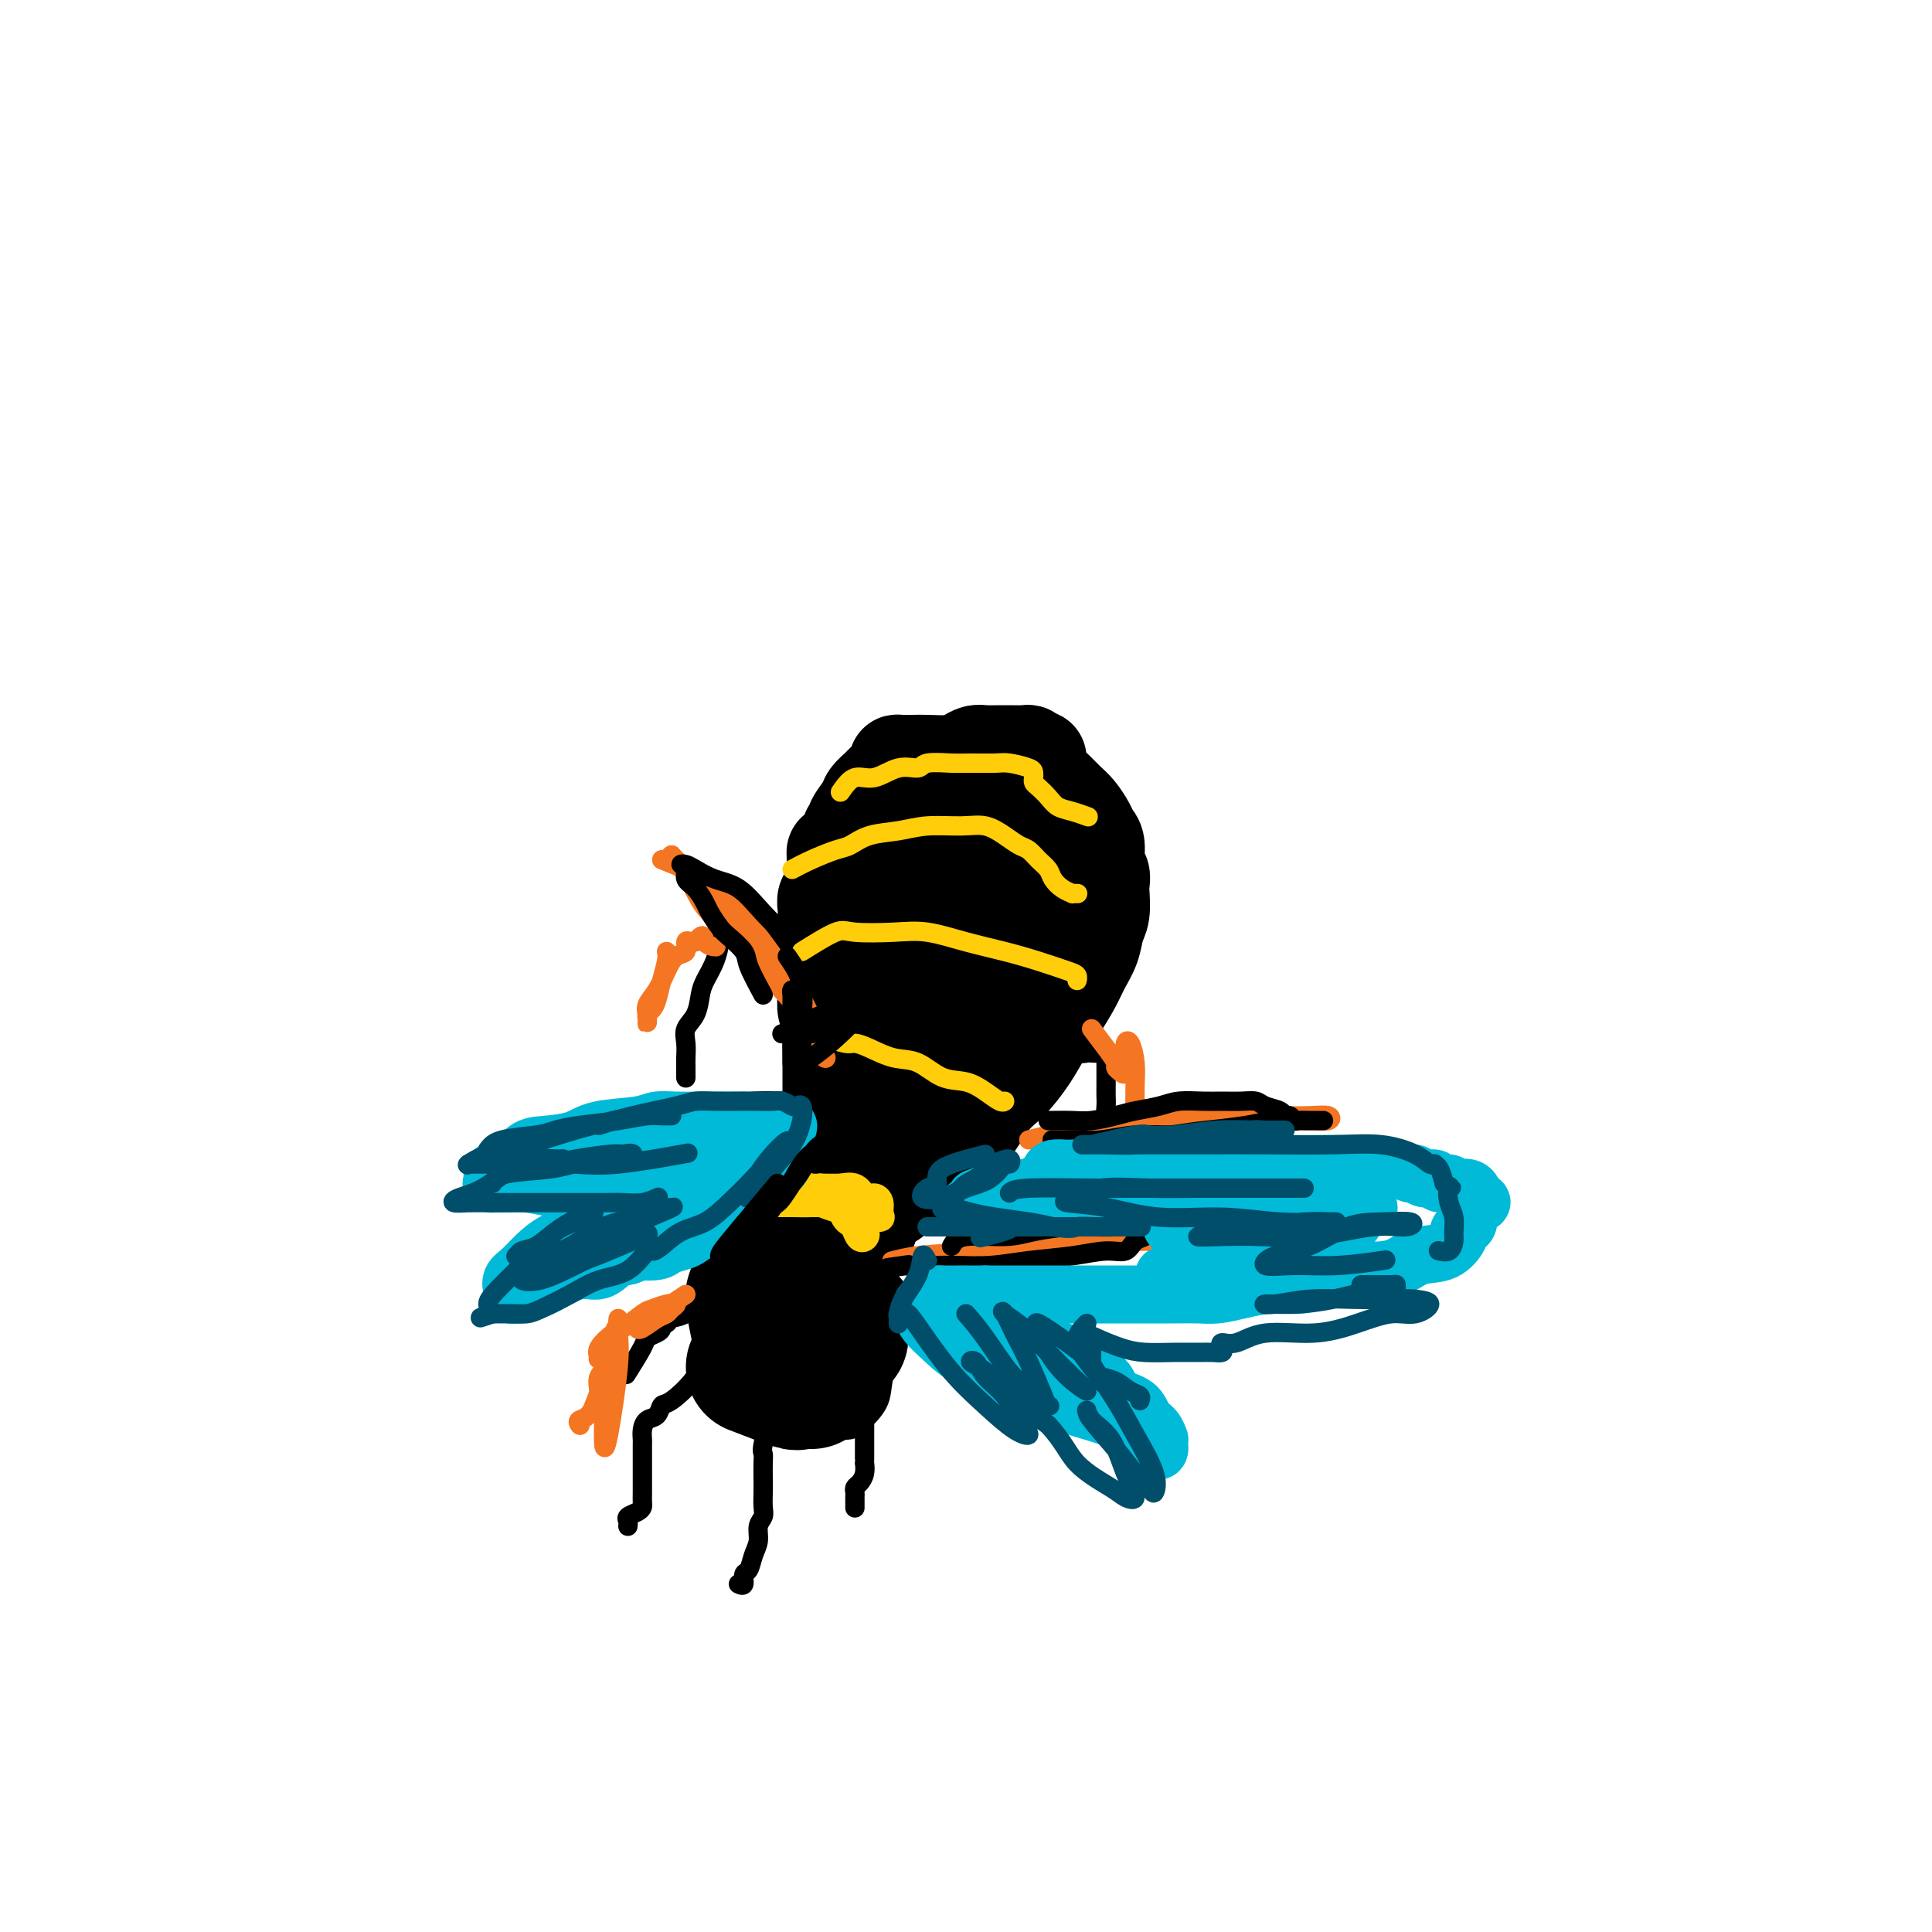 <svg viewBox='0 0 400 400' version='1.1' xmlns='http://www.w3.org/2000/svg' xmlns:xlink='http://www.w3.org/1999/xlink'><g fill='none' stroke='rgb(0,0,0)' stroke-width='4' stroke-linecap='round' stroke-linejoin='round'><path d='M173,249c-1.714,0.474 -3.428,0.949 -5,1c-1.572,0.051 -3.002,-0.321 -4,0c-0.998,0.321 -1.563,1.334 -2,2c-0.437,0.666 -0.747,0.984 -2,2c-1.253,1.016 -3.450,2.729 -5,4c-1.550,1.271 -2.454,2.102 -3,3c-0.546,0.898 -0.735,1.865 -1,3c-0.265,1.135 -0.608,2.438 -1,4c-0.392,1.562 -0.834,3.383 -1,5c-0.166,1.617 -0.056,3.030 0,5c0.056,1.970 0.059,4.496 0,6c-0.059,1.504 -0.181,1.986 0,3c0.181,1.014 0.665,2.561 1,3c0.335,0.439 0.522,-0.228 1,0c0.478,0.228 1.246,1.353 2,2c0.754,0.647 1.493,0.816 3,1c1.507,0.184 3.781,0.385 6,1c2.219,0.615 4.381,1.646 6,2c1.619,0.354 2.695,0.031 4,0c1.305,-0.031 2.840,0.229 4,0c1.160,-0.229 1.946,-0.948 3,-2c1.054,-1.052 2.375,-2.437 3,-4c0.625,-1.563 0.553,-3.306 1,-5c0.447,-1.694 1.413,-3.341 2,-5c0.587,-1.659 0.793,-3.329 1,-5'/><path d='M186,275c0.621,-2.904 0.174,-2.664 0,-3c-0.174,-0.336 -0.073,-1.248 0,-2c0.073,-0.752 0.119,-1.343 0,-2c-0.119,-0.657 -0.403,-1.380 -1,-2c-0.597,-0.620 -1.507,-1.138 -2,-2c-0.493,-0.862 -0.568,-2.067 -1,-3c-0.432,-0.933 -1.219,-1.594 -2,-2c-0.781,-0.406 -1.556,-0.556 -2,-1c-0.444,-0.444 -0.557,-1.180 -1,-2c-0.443,-0.820 -1.215,-1.722 -2,-2c-0.785,-0.278 -1.581,0.070 -2,0c-0.419,-0.070 -0.459,-0.557 -1,-1c-0.541,-0.443 -1.583,-0.841 -2,-1c-0.417,-0.159 -0.208,-0.080 0,0'/></g>
<g fill='none' stroke='rgb(0,0,0)' stroke-width='28' stroke-linecap='round' stroke-linejoin='round'><path d='M157,275c-0.399,-1.949 -0.797,-3.898 -1,-5c-0.203,-1.102 -0.210,-1.356 0,-2c0.210,-0.644 0.637,-1.679 1,-2c0.363,-0.321 0.664,0.072 1,0c0.336,-0.072 0.709,-0.608 1,-1c0.291,-0.392 0.501,-0.641 1,-1c0.499,-0.359 1.285,-0.828 2,-1c0.715,-0.172 1.357,-0.046 2,0c0.643,0.046 1.286,0.014 2,0c0.714,-0.014 1.501,-0.008 2,0c0.499,0.008 0.712,0.017 1,0c0.288,-0.017 0.650,-0.061 1,0c0.350,0.061 0.686,0.228 1,1c0.314,0.772 0.606,2.148 1,3c0.394,0.852 0.890,1.180 1,2c0.110,0.820 -0.166,2.132 0,3c0.166,0.868 0.772,1.290 1,2c0.228,0.710 0.076,1.706 0,2c-0.076,0.294 -0.076,-0.114 0,0c0.076,0.114 0.227,0.748 0,1c-0.227,0.252 -0.834,0.120 -1,0c-0.166,-0.120 0.107,-0.228 0,0c-0.107,0.228 -0.595,0.793 -1,1c-0.405,0.207 -0.727,0.055 -1,0c-0.273,-0.055 -0.497,-0.015 -1,0c-0.503,0.015 -1.287,0.004 -2,0c-0.713,-0.004 -1.357,-0.002 -2,0'/><path d='M166,278c-1.520,0.308 -1.322,0.079 -2,0c-0.678,-0.079 -2.234,-0.010 -3,0c-0.766,0.010 -0.741,-0.041 -1,0c-0.259,0.041 -0.802,0.175 -1,0c-0.198,-0.175 -0.053,-0.658 0,-1c0.053,-0.342 0.013,-0.542 0,-1c-0.013,-0.458 0.000,-1.174 0,-2c-0.000,-0.826 -0.014,-1.763 0,-2c0.014,-0.237 0.055,0.225 0,0c-0.055,-0.225 -0.207,-1.138 0,-2c0.207,-0.862 0.773,-1.675 1,-2c0.227,-0.325 0.113,-0.163 0,0'/><path d='M156,283c3.292,1.268 6.585,2.536 8,3c1.415,0.464 0.954,0.124 1,0c0.046,-0.124 0.600,-0.033 1,0c0.400,0.033 0.646,0.009 1,0c0.354,-0.009 0.815,-0.003 1,0c0.185,0.003 0.092,0.001 0,0'/></g>
<g fill='none' stroke='rgb(0,0,0)' stroke-width='4' stroke-linecap='round' stroke-linejoin='round'><path d='M150,280c-1.065,-0.419 -2.130,-0.837 -3,0c-0.870,0.837 -1.546,2.930 -3,5c-1.454,2.070 -3.686,4.115 -5,5c-1.314,0.885 -1.711,0.608 -2,1c-0.289,0.392 -0.470,1.452 -1,2c-0.530,0.548 -1.410,0.584 -2,1c-0.590,0.416 -0.890,1.213 -1,2c-0.110,0.787 -0.029,1.565 0,2c0.029,0.435 0.008,0.529 0,1c-0.008,0.471 -0.002,1.320 0,2c0.002,0.680 0.001,1.190 0,2c-0.001,0.810 -0.002,1.919 0,3c0.002,1.081 0.007,2.135 0,3c-0.007,0.865 -0.026,1.541 0,2c0.026,0.459 0.098,0.701 0,1c-0.098,0.299 -0.366,0.655 -1,1c-0.634,0.345 -1.634,0.680 -2,1c-0.366,0.320 -0.099,0.625 0,1c0.099,0.375 0.028,0.822 0,1c-0.028,0.178 -0.014,0.089 0,0'/><path d='M160,291c-0.845,3.196 -1.691,6.392 -2,8c-0.309,1.608 -0.083,1.628 0,2c0.083,0.372 0.023,1.097 0,2c-0.023,0.903 -0.010,1.984 0,3c0.010,1.016 0.018,1.966 0,3c-0.018,1.034 -0.060,2.152 0,3c0.060,0.848 0.224,1.425 0,2c-0.224,0.575 -0.835,1.147 -1,2c-0.165,0.853 0.114,1.987 0,3c-0.114,1.013 -0.623,1.903 -1,3c-0.377,1.097 -0.623,2.399 -1,3c-0.377,0.601 -0.885,0.501 -1,1c-0.115,0.499 0.161,1.596 0,2c-0.161,0.404 -0.760,0.115 -1,0c-0.240,-0.115 -0.120,-0.058 0,0'/><path d='M148,268c-2.218,1.609 -4.436,3.219 -6,4c-1.564,0.781 -2.473,0.734 -3,1c-0.527,0.266 -0.670,0.845 -1,1c-0.330,0.155 -0.846,-0.114 -1,0c-0.154,0.114 0.053,0.609 0,1c-0.053,0.391 -0.365,0.677 -1,1c-0.635,0.323 -1.593,0.685 -2,1c-0.407,0.315 -0.263,0.585 -1,2c-0.737,1.415 -2.353,3.976 -3,5c-0.647,1.024 -0.323,0.512 0,0'/><path d='M179,285c-0.000,3.731 -0.000,7.461 0,9c0.000,1.539 0.000,0.886 0,1c-0.000,0.114 -0.000,0.996 0,2c0.000,1.004 0.001,2.131 0,3c-0.001,0.869 -0.003,1.479 0,2c0.003,0.521 0.011,0.951 0,1c-0.011,0.049 -0.041,-0.285 0,0c0.041,0.285 0.155,1.188 0,2c-0.155,0.812 -0.577,1.531 -1,2c-0.423,0.469 -0.845,0.686 -1,1c-0.155,0.314 -0.041,0.723 0,1c0.041,0.277 0.011,0.421 0,1c-0.011,0.579 -0.003,1.594 0,2c0.003,0.406 0.002,0.203 0,0'/></g>
<g fill='none' stroke='rgb(0,0,0)' stroke-width='20' stroke-linecap='round' stroke-linejoin='round'><path d='M169,250c0.447,-1.373 0.894,-2.746 1,-4c0.106,-1.254 -0.130,-2.389 0,-3c0.130,-0.611 0.625,-0.698 1,-1c0.375,-0.302 0.628,-0.820 1,-1c0.372,-0.180 0.862,-0.021 1,0c0.138,0.021 -0.077,-0.096 0,0c0.077,0.096 0.445,0.404 1,1c0.555,0.596 1.297,1.479 2,2c0.703,0.521 1.366,0.682 2,1c0.634,0.318 1.239,0.795 2,1c0.761,0.205 1.678,0.138 2,0c0.322,-0.138 0.048,-0.346 0,0c-0.048,0.346 0.132,1.247 0,2c-0.132,0.753 -0.574,1.356 -1,2c-0.426,0.644 -0.836,1.327 -1,2c-0.164,0.673 -0.082,1.337 0,2'/><path d='M180,254c-0.536,1.095 -0.875,0.833 -1,1c-0.125,0.167 -0.036,0.762 0,1c0.036,0.238 0.018,0.119 0,0'/><path d='M174,237c-0.845,-2.862 -1.691,-5.723 -2,-7c-0.309,-1.277 -0.083,-0.969 0,-1c0.083,-0.031 0.022,-0.402 0,-1c-0.022,-0.598 -0.006,-1.422 0,-2c0.006,-0.578 0.003,-0.911 0,-2c-0.003,-1.089 -0.004,-2.934 0,-4c0.004,-1.066 0.015,-1.353 0,-2c-0.015,-0.647 -0.057,-1.653 0,-3c0.057,-1.347 0.211,-3.033 0,-4c-0.211,-0.967 -0.789,-1.214 -1,-2c-0.211,-0.786 -0.057,-2.111 0,-3c0.057,-0.889 0.015,-1.342 0,-2c-0.015,-0.658 -0.004,-1.522 0,-2c0.004,-0.478 0.001,-0.570 0,-1c-0.001,-0.430 -0.000,-1.200 0,-2c0.000,-0.800 -0.000,-1.632 0,-2c0.000,-0.368 0.000,-0.272 0,-1c-0.000,-0.728 -0.001,-2.279 0,-3c0.001,-0.721 0.004,-0.613 0,-1c-0.004,-0.387 -0.016,-1.268 0,-2c0.016,-0.732 0.060,-1.315 0,-2c-0.060,-0.685 -0.222,-1.472 0,-2c0.222,-0.528 0.829,-0.796 1,-1c0.171,-0.204 -0.094,-0.344 0,-1c0.094,-0.656 0.547,-1.828 1,-3'/><path d='M173,181c-0.204,-8.732 -0.213,-2.563 0,-1c0.213,1.563 0.650,-1.479 1,-3c0.350,-1.521 0.614,-1.519 1,-2c0.386,-0.481 0.895,-1.445 1,-2c0.105,-0.555 -0.194,-0.701 0,-1c0.194,-0.299 0.881,-0.752 1,-1c0.119,-0.248 -0.330,-0.293 0,-1c0.330,-0.707 1.441,-2.077 2,-3c0.559,-0.923 0.567,-1.400 1,-2c0.433,-0.600 1.290,-1.324 2,-2c0.710,-0.676 1.271,-1.306 2,-2c0.729,-0.694 1.624,-1.454 2,-2c0.376,-0.546 0.232,-0.878 0,-1c-0.232,-0.122 -0.554,-0.036 0,0c0.554,0.036 1.983,0.020 3,0c1.017,-0.020 1.622,-0.044 3,0c1.378,0.044 3.528,0.155 5,0c1.472,-0.155 2.266,-0.578 3,-1c0.734,-0.422 1.408,-0.845 2,-1c0.592,-0.155 1.101,-0.042 2,0c0.899,0.042 2.188,0.014 3,0c0.812,-0.014 1.145,-0.014 2,0c0.855,0.014 2.230,0.042 3,0c0.770,-0.042 0.934,-0.155 1,0c0.066,0.155 0.033,0.577 0,1'/><path d='M213,157c4.081,-0.179 0.784,0.375 0,1c-0.784,0.625 0.944,1.321 2,2c1.056,0.679 1.438,1.340 2,2c0.562,0.660 1.302,1.318 2,2c0.698,0.682 1.354,1.388 2,2c0.646,0.612 1.282,1.130 2,2c0.718,0.870 1.517,2.092 2,3c0.483,0.908 0.651,1.504 1,2c0.349,0.496 0.878,0.894 1,2c0.122,1.106 -0.163,2.922 0,4c0.163,1.078 0.772,1.418 1,2c0.228,0.582 0.073,1.408 0,2c-0.073,0.592 -0.064,0.952 0,2c0.064,1.048 0.184,2.786 0,4c-0.184,1.214 -0.671,1.906 -1,3c-0.329,1.094 -0.500,2.592 -1,4c-0.500,1.408 -1.329,2.728 -2,4c-0.671,1.272 -1.183,2.497 -2,4c-0.817,1.503 -1.940,3.284 -3,5c-1.060,1.716 -2.059,3.368 -3,5c-0.941,1.632 -1.825,3.246 -3,5c-1.175,1.754 -2.640,3.648 -4,5c-1.360,1.352 -2.616,2.160 -4,4c-1.384,1.840 -2.895,4.710 -5,7c-2.105,2.290 -4.802,3.998 -7,6c-2.198,2.002 -3.896,4.296 -5,5c-1.104,0.704 -1.616,-0.182 -2,0c-0.384,0.182 -0.642,1.434 -1,2c-0.358,0.566 -0.817,0.448 -1,0c-0.183,-0.448 -0.092,-1.224 0,-2'/><path d='M184,246c-2.510,0.119 -0.785,-5.082 0,-9c0.785,-3.918 0.629,-6.553 1,-10c0.371,-3.447 1.270,-7.707 2,-11c0.730,-3.293 1.291,-5.621 2,-8c0.709,-2.379 1.567,-4.811 2,-7c0.433,-2.189 0.441,-4.137 1,-6c0.559,-1.863 1.669,-3.641 2,-5c0.331,-1.359 -0.119,-2.299 0,-3c0.119,-0.701 0.805,-1.165 1,-2c0.195,-0.835 -0.103,-2.042 0,-3c0.103,-0.958 0.606,-1.666 1,-2c0.394,-0.334 0.681,-0.295 1,-1c0.319,-0.705 0.672,-2.154 1,-3c0.328,-0.846 0.630,-1.090 1,-1c0.370,0.090 0.807,0.515 1,0c0.193,-0.515 0.142,-1.970 1,-3c0.858,-1.030 2.626,-1.635 3,-2c0.374,-0.365 -0.646,-0.488 0,-1c0.646,-0.512 2.957,-1.411 4,-2c1.043,-0.589 0.817,-0.867 1,-1c0.183,-0.133 0.776,-0.120 1,0c0.224,0.120 0.081,0.348 0,1c-0.081,0.652 -0.100,1.726 0,3c0.100,1.274 0.319,2.746 0,5c-0.319,2.254 -1.177,5.289 -2,9c-0.823,3.711 -1.613,8.096 -3,12c-1.387,3.904 -3.372,7.325 -5,10c-1.628,2.675 -2.900,4.605 -4,6c-1.100,1.395 -2.029,2.256 -3,3c-0.971,0.744 -1.986,1.372 -3,2'/><path d='M190,217c-3.195,3.681 -3.683,2.384 -4,2c-0.317,-0.384 -0.463,0.147 -1,0c-0.537,-0.147 -1.467,-0.970 -2,-2c-0.533,-1.030 -0.670,-2.265 -1,-4c-0.330,-1.735 -0.852,-3.969 -1,-6c-0.148,-2.031 0.079,-3.860 0,-6c-0.079,-2.140 -0.463,-4.590 0,-7c0.463,-2.410 1.771,-4.779 3,-7c1.229,-2.221 2.377,-4.293 4,-6c1.623,-1.707 3.721,-3.047 5,-4c1.279,-0.953 1.741,-1.519 3,-2c1.259,-0.481 3.316,-0.878 4,-1c0.684,-0.122 -0.005,0.032 0,0c0.005,-0.032 0.704,-0.251 1,0c0.296,0.251 0.190,0.972 0,1c-0.190,0.028 -0.464,-0.637 0,0c0.464,0.637 1.667,2.574 3,4c1.333,1.426 2.796,2.340 4,4c1.204,1.660 2.148,4.067 3,6c0.852,1.933 1.612,3.394 2,5c0.388,1.606 0.404,3.358 0,5c-0.404,1.642 -1.229,3.173 -3,5c-1.771,1.827 -4.489,3.949 -7,5c-2.511,1.051 -4.816,1.031 -7,1c-2.184,-0.031 -4.246,-0.072 -5,0c-0.754,0.072 -0.199,0.258 0,0c0.199,-0.258 0.042,-0.962 0,-2c-0.042,-1.038 0.030,-2.412 0,-4c-0.030,-1.588 -0.162,-3.389 0,-5c0.162,-1.611 0.618,-3.032 1,-4c0.382,-0.968 0.691,-1.484 1,-2'/><path d='M193,193c0.533,-2.644 0.867,-0.756 1,0c0.133,0.756 0.067,0.378 0,0'/><path d='M217,191c-2.346,4.670 -4.692,9.339 -6,11c-1.308,1.661 -1.577,0.312 -2,0c-0.423,-0.312 -1.000,0.411 -1,1c0.000,0.589 0.577,1.043 0,2c-0.577,0.957 -2.308,2.416 -3,3c-0.692,0.584 -0.346,0.292 0,0'/></g>
<g fill='none' stroke='rgb(0,0,0)' stroke-width='4' stroke-linecap='round' stroke-linejoin='round'><path d='M200,231c0.663,0.377 1.325,0.755 2,2c0.675,1.245 1.361,3.359 2,5c0.639,1.641 1.229,2.811 2,4c0.771,1.189 1.723,2.397 2,3c0.277,0.603 -0.122,0.601 0,1c0.122,0.399 0.765,1.198 1,2c0.235,0.802 0.063,1.608 0,2c-0.063,0.392 -0.017,0.371 0,1c0.017,0.629 0.006,1.910 0,3c-0.006,1.090 -0.005,1.990 0,3c0.005,1.010 0.015,2.132 0,3c-0.015,0.868 -0.057,1.483 0,2c0.057,0.517 0.211,0.935 0,1c-0.211,0.065 -0.789,-0.225 -1,0c-0.211,0.225 -0.057,0.964 0,2c0.057,1.036 0.015,2.371 0,3c-0.015,0.629 -0.004,0.554 0,1c0.004,0.446 0.001,1.413 0,2c-0.001,0.587 -0.001,0.793 0,1'/><path d='M208,272c-0.167,4.000 -0.083,2.000 0,0'/><path d='M213,224c2.139,-2.536 4.278,-5.071 6,-6c1.722,-0.929 3.025,-0.250 4,0c0.975,0.250 1.620,0.071 2,0c0.380,-0.071 0.494,-0.033 1,0c0.506,0.033 1.404,0.060 2,0c0.596,-0.060 0.892,-0.206 1,0c0.108,0.206 0.029,0.764 0,1c-0.029,0.236 -0.009,0.151 0,1c0.009,0.849 0.006,2.631 0,4c-0.006,1.369 -0.016,2.324 0,3c0.016,0.676 0.057,1.072 0,2c-0.057,0.928 -0.211,2.389 0,3c0.211,0.611 0.789,0.371 1,1c0.211,0.629 0.057,2.128 0,3c-0.057,0.872 -0.015,1.117 0,2c0.015,0.883 0.004,2.405 0,3c-0.004,0.595 -0.001,0.263 0,1c0.001,0.737 0.000,2.545 0,4c-0.000,1.455 -0.000,2.559 0,3c0.000,0.441 0.000,0.221 0,0'/><path d='M167,195c-6.249,-0.848 -12.497,-1.696 -15,-2c-2.503,-0.304 -1.259,-0.065 -1,0c0.259,0.065 -0.466,-0.045 -1,0c-0.534,0.045 -0.877,0.244 -1,0c-0.123,-0.244 -0.025,-0.932 0,-1c0.025,-0.068 -0.021,0.483 0,1c0.021,0.517 0.109,0.999 0,2c-0.109,1.001 -0.415,2.522 -1,4c-0.585,1.478 -1.449,2.912 -2,4c-0.551,1.088 -0.789,1.828 -1,3c-0.211,1.172 -0.396,2.775 -1,4c-0.604,1.225 -1.626,2.073 -2,3c-0.374,0.927 -0.100,1.933 0,3c0.100,1.067 0.027,2.193 0,3c-0.027,0.807 -0.007,1.294 0,2c0.007,0.706 0.002,1.630 0,2c-0.002,0.370 -0.001,0.185 0,0'/><path d='M170,227c-1.391,0.419 -2.782,0.838 -4,1c-1.218,0.162 -2.265,0.068 -4,0c-1.735,-0.068 -4.160,-0.110 -6,0c-1.840,0.110 -3.095,0.372 -4,1c-0.905,0.628 -1.458,1.623 -2,2c-0.542,0.377 -1.072,0.135 -1,0c0.072,-0.135 0.744,-0.164 1,0c0.256,0.164 0.094,0.520 0,1c-0.094,0.480 -0.120,1.085 0,2c0.120,0.915 0.386,2.140 0,3c-0.386,0.860 -1.423,1.354 -2,2c-0.577,0.646 -0.694,1.443 -1,2c-0.306,0.557 -0.802,0.873 -1,1c-0.198,0.127 -0.099,0.063 0,0'/></g>
<g fill='none' stroke='rgb(255,205,10)' stroke-width='6' stroke-linecap='round' stroke-linejoin='round'><path d='M166,246c2.475,0.764 4.949,1.528 6,2c1.051,0.472 0.678,0.651 1,1c0.322,0.349 1.339,0.867 2,1c0.661,0.133 0.964,-0.119 1,0c0.036,0.119 -0.197,0.609 0,1c0.197,0.391 0.824,0.682 1,1c0.176,0.318 -0.099,0.661 0,1c0.099,0.339 0.574,0.673 1,1c0.426,0.327 0.805,0.648 1,1c0.195,0.352 0.207,0.734 0,1c-0.207,0.266 -0.633,0.417 -1,0c-0.367,-0.417 -0.674,-1.403 -1,-2c-0.326,-0.597 -0.672,-0.805 -1,-1c-0.328,-0.195 -0.638,-0.378 -1,-1c-0.362,-0.622 -0.776,-1.683 -1,-2c-0.224,-0.317 -0.259,0.111 -1,0c-0.741,-0.111 -2.188,-0.762 -3,-1c-0.812,-0.238 -0.988,-0.064 -2,0c-1.012,0.064 -2.861,0.018 -4,0c-1.139,-0.018 -1.570,-0.009 -2,0'/><path d='M162,249c-2.343,-0.155 -2.201,-0.041 -2,0c0.201,0.041 0.462,0.011 1,0c0.538,-0.011 1.355,-0.003 2,0c0.645,0.003 1.118,0.001 2,0c0.882,-0.001 2.173,-0.001 3,0c0.827,0.001 1.191,0.004 2,0c0.809,-0.004 2.062,-0.015 3,0c0.938,0.015 1.561,0.056 2,0c0.439,-0.056 0.693,-0.207 1,0c0.307,0.207 0.668,0.773 1,1c0.332,0.227 0.634,0.114 1,0c0.366,-0.114 0.797,-0.229 1,0c0.203,0.229 0.178,0.802 0,1c-0.178,0.198 -0.509,0.023 -1,0c-0.491,-0.023 -1.142,0.107 -2,0c-0.858,-0.107 -1.923,-0.452 -3,-1c-1.077,-0.548 -2.165,-1.299 -3,-2c-0.835,-0.701 -1.418,-1.350 -2,-2'/><path d='M168,246c-2.088,-0.619 -1.807,-0.166 -2,0c-0.193,0.166 -0.860,0.045 -1,0c-0.140,-0.045 0.245,-0.014 1,0c0.755,0.014 1.879,0.012 3,0c1.121,-0.012 2.240,-0.032 3,0c0.760,0.032 1.160,0.116 2,0c0.840,-0.116 2.120,-0.434 3,0c0.880,0.434 1.360,1.618 2,2c0.640,0.382 1.440,-0.039 2,0c0.560,0.039 0.882,0.536 1,1c0.118,0.464 0.034,0.894 0,1c-0.034,0.106 -0.018,-0.114 0,0c0.018,0.114 0.038,0.561 0,1c-0.038,0.439 -0.135,0.871 0,1c0.135,0.129 0.503,-0.045 0,0c-0.503,0.045 -1.875,0.310 -3,0c-1.125,-0.310 -2.002,-1.193 -3,-2c-0.998,-0.807 -2.118,-1.537 -3,-2c-0.882,-0.463 -1.526,-0.660 -2,-1c-0.474,-0.340 -0.776,-0.823 -1,-1c-0.224,-0.177 -0.368,-0.048 0,0c0.368,0.048 1.248,0.014 2,0c0.752,-0.014 1.376,-0.007 2,0'/><path d='M174,246c1.289,0.889 2.511,3.111 3,4c0.489,0.889 0.244,0.444 0,0'/></g>
<g fill='none' stroke='rgb(255,205,10)' stroke-width='4' stroke-linecap='round' stroke-linejoin='round'><path d='M165,215c1.038,0.031 2.075,0.063 3,0c0.925,-0.063 1.737,-0.220 3,0c1.263,0.220 2.976,0.816 4,1c1.024,0.184 1.357,-0.045 2,0c0.643,0.045 1.596,0.364 3,1c1.404,0.636 3.260,1.587 5,2c1.740,0.413 3.362,0.286 5,1c1.638,0.714 3.290,2.268 5,3c1.710,0.732 3.478,0.641 5,1c1.522,0.359 2.800,1.168 4,2c1.200,0.832 2.323,1.685 3,2c0.677,0.315 0.908,0.090 1,0c0.092,-0.090 0.046,-0.045 0,0'/><path d='M166,197c2.705,-1.687 5.410,-3.374 7,-4c1.590,-0.626 2.065,-0.190 4,0c1.935,0.190 5.331,0.134 8,0c2.669,-0.134 4.613,-0.344 7,0c2.387,0.344 5.218,1.244 8,2c2.782,0.756 5.516,1.369 8,2c2.484,0.631 4.718,1.280 7,2c2.282,0.720 4.612,1.513 6,2c1.388,0.487 1.835,0.670 2,1c0.165,0.330 0.047,0.809 0,1c-0.047,0.191 -0.024,0.096 0,0'/><path d='M164,180c1.193,-0.634 2.387,-1.269 4,-2c1.613,-0.731 3.646,-1.559 5,-2c1.354,-0.441 2.027,-0.496 3,-1c0.973,-0.504 2.244,-1.457 4,-2c1.756,-0.543 3.996,-0.676 6,-1c2.004,-0.324 3.772,-0.840 6,-1c2.228,-0.160 4.914,0.036 7,0c2.086,-0.036 3.570,-0.305 5,0c1.430,0.305 2.807,1.184 4,2c1.193,0.816 2.203,1.569 3,2c0.797,0.431 1.382,0.539 2,1c0.618,0.461 1.270,1.276 2,2c0.730,0.724 1.540,1.357 2,2c0.460,0.643 0.572,1.297 1,2c0.428,0.703 1.173,1.456 2,2c0.827,0.544 1.737,0.878 2,1c0.263,0.122 -0.122,0.033 0,0c0.122,-0.033 0.749,-0.009 1,0c0.251,0.009 0.125,0.005 0,0'/><path d='M174,164c0.936,-1.331 1.872,-2.662 3,-3c1.128,-0.338 2.448,0.316 4,0c1.552,-0.316 3.337,-1.601 5,-2c1.663,-0.399 3.205,0.090 4,0c0.795,-0.090 0.844,-0.757 2,-1c1.156,-0.243 3.420,-0.062 5,0c1.580,0.062 2.476,0.006 4,0c1.524,-0.006 3.676,0.040 5,0c1.324,-0.040 1.818,-0.165 3,0c1.182,0.165 3.051,0.621 4,1c0.949,0.379 0.978,0.682 1,1c0.022,0.318 0.035,0.652 0,1c-0.035,0.348 -0.120,0.709 0,1c0.120,0.291 0.446,0.513 1,1c0.554,0.487 1.336,1.241 2,2c0.664,0.759 1.209,1.523 2,2c0.791,0.477 1.828,0.667 3,1c1.172,0.333 2.478,0.809 3,1c0.522,0.191 0.261,0.095 0,0'/></g>
<g fill='none' stroke='rgb(244,118,35)' stroke-width='4' stroke-linecap='round' stroke-linejoin='round'><path d='M142,268c-2.229,1.491 -4.458,2.981 -6,4c-1.542,1.019 -2.396,1.566 -3,2c-0.604,0.434 -0.958,0.754 -1,1c-0.042,0.246 0.228,0.416 1,0c0.772,-0.416 2.044,-1.419 3,-2c0.956,-0.581 1.594,-0.741 2,-1c0.406,-0.259 0.578,-0.619 1,-1c0.422,-0.381 1.094,-0.785 1,-1c-0.094,-0.215 -0.954,-0.242 -2,0c-1.046,0.242 -2.278,0.754 -3,1c-0.722,0.246 -0.935,0.227 -2,1c-1.065,0.773 -2.981,2.339 -4,3c-1.019,0.661 -1.142,0.416 -2,1c-0.858,0.584 -2.451,1.997 -3,3c-0.549,1.003 -0.053,1.598 0,2c0.053,0.402 -0.336,0.613 0,0c0.336,-0.613 1.398,-2.050 2,-3c0.602,-0.950 0.743,-1.414 1,-2c0.257,-0.586 0.628,-1.293 1,-2'/><path d='M128,274c0.617,-0.679 0.159,0.123 0,0c-0.159,-0.123 -0.018,-1.171 0,-1c0.018,0.171 -0.086,1.562 0,3c0.086,1.438 0.363,2.922 0,7c-0.363,4.078 -1.365,10.748 -2,14c-0.635,3.252 -0.902,3.086 -1,2c-0.098,-1.086 -0.027,-3.092 0,-5c0.027,-1.908 0.008,-3.718 0,-6c-0.008,-2.282 -0.006,-5.037 0,-7c0.006,-1.963 0.016,-3.134 0,-3c-0.016,0.134 -0.056,1.572 0,3c0.056,1.428 0.209,2.846 0,4c-0.209,1.154 -0.782,2.043 -1,3c-0.218,0.957 -0.083,1.981 0,2c0.083,0.019 0.113,-0.965 0,-2c-0.113,-1.035 -0.368,-2.119 0,-3c0.368,-0.881 1.361,-1.560 2,-2c0.639,-0.440 0.925,-0.643 1,-1c0.075,-0.357 -0.062,-0.869 0,-1c0.062,-0.131 0.325,0.119 0,1c-0.325,0.881 -1.236,2.395 -2,4c-0.764,1.605 -1.382,3.303 -2,5'/><path d='M123,291c-0.988,2.631 -2.458,2.708 -3,3c-0.542,0.292 -0.155,0.798 0,1c0.155,0.202 0.077,0.101 0,0'/><path d='M155,234c-0.337,-0.877 -0.674,-1.753 -1,-2c-0.326,-0.247 -0.641,0.137 -1,0c-0.359,-0.137 -0.760,-0.795 -1,0c-0.240,0.795 -0.317,3.042 -1,5c-0.683,1.958 -1.973,3.627 -3,5c-1.027,1.373 -1.793,2.452 -2,3c-0.207,0.548 0.143,0.567 0,1c-0.143,0.433 -0.781,1.281 -1,2c-0.219,0.719 -0.021,1.309 0,1c0.021,-0.309 -0.137,-1.517 0,-3c0.137,-1.483 0.568,-3.242 1,-5'/><path d='M146,241c0.108,-2.018 -0.121,-3.561 0,-4c0.121,-0.439 0.594,0.228 1,0c0.406,-0.228 0.746,-1.350 1,-1c0.254,0.350 0.422,2.171 0,4c-0.422,1.829 -1.433,3.665 -2,5c-0.567,1.335 -0.691,2.167 -1,3c-0.309,0.833 -0.803,1.667 -1,2c-0.197,0.333 -0.099,0.167 0,0'/><path d='M138,197c0.089,0.499 0.178,0.998 0,2c-0.178,1.002 -0.622,2.506 -1,4c-0.378,1.494 -0.690,2.979 -1,4c-0.310,1.021 -0.619,1.577 -1,2c-0.381,0.423 -0.834,0.714 -1,1c-0.166,0.286 -0.046,0.569 0,1c0.046,0.431 0.018,1.011 0,1c-0.018,-0.011 -0.027,-0.614 0,-1c0.027,-0.386 0.090,-0.555 0,-1c-0.090,-0.445 -0.332,-1.165 0,-2c0.332,-0.835 1.237,-1.787 2,-3c0.763,-1.213 1.384,-2.689 2,-4c0.616,-1.311 1.226,-2.456 2,-3c0.774,-0.544 1.713,-0.486 2,-1c0.287,-0.514 -0.076,-1.600 0,-2c0.076,-0.400 0.593,-0.114 1,0c0.407,0.114 0.703,0.057 1,0'/><path d='M144,195c1.881,-2.381 1.583,-0.833 2,0c0.417,0.833 1.548,0.952 2,1c0.452,0.048 0.226,0.024 0,0'/><path d='M226,213c1.036,1.375 2.071,2.749 3,4c0.929,1.251 1.751,2.377 2,3c0.249,0.623 -0.077,0.743 0,1c0.077,0.257 0.556,0.651 1,1c0.444,0.349 0.854,0.655 1,0c0.146,-0.655 0.029,-2.269 0,-3c-0.029,-0.731 0.031,-0.577 0,-1c-0.031,-0.423 -0.152,-1.421 0,-2c0.152,-0.579 0.577,-0.738 1,0c0.423,0.738 0.846,2.373 1,4c0.154,1.627 0.041,3.245 0,5c-0.041,1.755 -0.011,3.646 0,5c0.011,1.354 0.003,2.172 0,3c-0.003,0.828 -0.001,1.665 0,2c0.001,0.335 0.000,0.167 0,0'/><path d='M203,240c1.185,0.641 2.370,1.281 3,2c0.630,0.719 0.705,1.516 1,2c0.295,0.484 0.811,0.655 1,1c0.189,0.345 0.051,0.865 0,1c-0.051,0.135 -0.014,-0.115 0,0c0.014,0.115 0.004,0.596 0,2c-0.004,1.404 -0.001,3.732 0,6c0.001,2.268 0.000,4.478 0,7c-0.000,2.522 -0.000,5.357 0,7c0.000,1.643 0.000,2.095 0,2c-0.000,-0.095 -0.000,-0.738 0,-2c0.000,-1.262 0.000,-3.142 0,-5c-0.000,-1.858 -0.000,-3.694 0,-5c0.000,-1.306 0.000,-2.081 0,-3c-0.000,-0.919 -0.000,-1.983 0,-1c0.000,0.983 0.000,4.012 0,6c-0.000,1.988 -0.000,2.935 0,4c0.000,1.065 0.000,2.248 0,3c-0.000,0.752 -0.000,1.072 0,1c0.000,-0.072 0.000,-0.536 0,-1'/><path d='M208,267c0.000,2.595 -0.000,-1.917 0,-4c0.000,-2.083 0.000,-1.738 0,-2c0.000,-0.262 -0.000,-1.132 0,-1c0.000,0.132 0.000,1.266 0,3c-0.000,1.734 0.000,4.067 0,5c0.000,0.933 0.000,0.467 0,0'/><path d='M213,236c3.344,-0.839 6.689,-1.679 9,-2c2.311,-0.321 3.590,-0.124 5,0c1.410,0.124 2.953,0.177 6,0c3.047,-0.177 7.598,-0.582 12,-1c4.402,-0.418 8.656,-0.848 12,-1c3.344,-0.152 5.777,-0.027 8,0c2.223,0.027 4.237,-0.045 6,0c1.763,0.045 3.275,0.208 4,0c0.725,-0.208 0.662,-0.785 0,-1c-0.662,-0.215 -1.921,-0.066 -4,0c-2.079,0.066 -4.976,0.050 -8,0c-3.024,-0.050 -6.175,-0.133 -10,0c-3.825,0.133 -8.322,0.481 -13,1c-4.678,0.519 -9.535,1.209 -13,2c-3.465,0.791 -5.537,1.683 -7,2c-1.463,0.317 -2.316,0.061 -1,0c1.316,-0.061 4.801,0.075 8,0c3.199,-0.075 6.111,-0.360 9,-1c2.889,-0.640 5.754,-1.636 9,-2c3.246,-0.364 6.874,-0.098 9,0c2.126,0.098 2.750,0.028 3,0c0.250,-0.028 0.125,-0.014 0,0'/><path d='M196,263c4.905,-1.149 9.810,-2.297 13,-3c3.190,-0.703 4.664,-0.959 6,-1c1.336,-0.041 2.533,0.133 5,0c2.467,-0.133 6.204,-0.572 9,-1c2.796,-0.428 4.651,-0.846 6,-1c1.349,-0.154 2.191,-0.043 3,0c0.809,0.043 1.585,0.018 1,0c-0.585,-0.018 -2.532,-0.030 -5,0c-2.468,0.030 -5.457,0.103 -9,0c-3.543,-0.103 -7.641,-0.382 -12,0c-4.359,0.382 -8.980,1.423 -13,2c-4.020,0.577 -7.440,0.689 -10,1c-2.560,0.311 -4.259,0.820 -5,1c-0.741,0.180 -0.523,0.030 1,0c1.523,-0.030 4.353,0.058 7,0c2.647,-0.058 5.112,-0.263 9,-1c3.888,-0.737 9.201,-2.006 13,-3c3.799,-0.994 6.086,-1.713 7,-2c0.914,-0.287 0.457,-0.144 0,0'/><path d='M137,178c3.304,1.316 6.608,2.631 9,4c2.392,1.369 3.873,2.791 5,4c1.127,1.209 1.900,2.204 4,5c2.100,2.796 5.528,7.393 8,11c2.472,3.607 3.987,6.225 5,9c1.013,2.775 1.522,5.709 2,7c0.478,1.291 0.924,0.941 1,1c0.076,0.059 -0.218,0.526 -1,-1c-0.782,-1.526 -2.052,-5.046 -4,-8c-1.948,-2.954 -4.574,-5.342 -7,-8c-2.426,-2.658 -4.652,-5.585 -7,-9c-2.348,-3.415 -4.817,-7.316 -7,-10c-2.183,-2.684 -4.081,-4.151 -5,-5c-0.919,-0.849 -0.858,-1.082 -1,-1c-0.142,0.082 -0.485,0.478 0,1c0.485,0.522 1.800,1.171 3,3c1.200,1.829 2.285,4.839 4,7c1.715,2.161 4.062,3.475 5,4c0.938,0.525 0.469,0.263 0,0'/></g>
<g fill='none' stroke='rgb(0,0,0)' stroke-width='4' stroke-linecap='round' stroke-linejoin='round'><path d='M163,198c1.269,1.845 2.537,3.690 3,6c0.463,2.310 0.120,5.085 0,7c-0.120,1.915 -0.018,2.971 0,4c0.018,1.029 -0.047,2.033 0,3c0.047,0.967 0.205,1.899 0,2c-0.205,0.101 -0.773,-0.629 -1,-2c-0.227,-1.371 -0.113,-3.382 0,-5c0.113,-1.618 0.227,-2.843 0,-4c-0.227,-1.157 -0.793,-2.245 -1,-3c-0.207,-0.755 -0.056,-1.177 0,-1c0.056,0.177 0.015,0.954 0,2c-0.015,1.046 -0.004,2.361 0,4c0.004,1.639 0.001,3.604 0,5c-0.001,1.396 -0.000,2.225 0,3c0.000,0.775 0.000,1.497 0,1c-0.000,-0.497 -0.000,-2.214 0,-4c0.000,-1.786 0.000,-3.641 0,-5c-0.000,-1.359 -0.000,-2.220 0,-3c0.000,-0.780 0.000,-1.477 0,-2c-0.000,-0.523 -0.000,-0.872 0,-1c0.000,-0.128 0.000,-0.034 0,1c-0.000,1.034 -0.000,3.010 0,4c0.000,0.990 0.000,0.995 0,1'/><path d='M164,211c-0.056,1.395 -0.195,1.881 0,2c0.195,0.119 0.724,-0.129 2,0c1.276,0.129 3.299,0.636 5,0c1.701,-0.636 3.082,-2.413 4,-3c0.918,-0.587 1.375,0.017 2,0c0.625,-0.017 1.418,-0.656 1,-1c-0.418,-0.344 -2.045,-0.394 -4,0c-1.955,0.394 -4.236,1.232 -6,2c-1.764,0.768 -3.010,1.467 -4,2c-0.990,0.533 -1.724,0.900 -2,1c-0.276,0.100 -0.096,-0.067 1,0c1.096,0.067 3.106,0.369 5,0c1.894,-0.369 3.671,-1.409 5,-2c1.329,-0.591 2.210,-0.734 3,-1c0.790,-0.266 1.490,-0.656 1,0c-0.490,0.656 -2.170,2.358 -4,4c-1.830,1.642 -3.810,3.224 -5,4c-1.190,0.776 -1.590,0.747 -2,1c-0.410,0.253 -0.832,0.786 -1,1c-0.168,0.214 -0.084,0.107 0,0'/><path d='M217,232c1.789,-0.024 3.577,-0.048 5,0c1.423,0.048 2.479,0.167 4,0c1.521,-0.167 3.505,-0.619 5,-1c1.495,-0.381 2.500,-0.691 4,-1c1.500,-0.309 3.497,-0.619 5,-1c1.503,-0.381 2.514,-0.835 4,-1c1.486,-0.165 3.446,-0.041 5,0c1.554,0.041 2.700,-0.000 4,0c1.300,0.000 2.754,0.043 4,0c1.246,-0.043 2.284,-0.170 3,0c0.716,0.170 1.109,0.638 2,1c0.891,0.362 2.279,0.619 3,1c0.721,0.381 0.775,0.887 1,1c0.225,0.113 0.620,-0.166 1,0c0.380,0.166 0.746,0.776 1,1c0.254,0.224 0.396,0.060 1,0c0.604,-0.060 1.670,-0.016 2,0c0.330,0.016 -0.075,0.004 0,0c0.075,-0.004 0.629,-0.001 1,0c0.371,0.001 0.558,-0.001 1,0c0.442,0.001 1.139,0.003 1,0c-0.139,-0.003 -1.115,-0.012 -2,0c-0.885,0.012 -1.681,0.044 -3,0c-1.319,-0.044 -3.163,-0.166 -5,0c-1.837,0.166 -3.668,0.619 -6,1c-2.332,0.381 -5.166,0.691 -8,1'/><path d='M250,234c-5.195,0.552 -6.182,0.933 -8,1c-1.818,0.067 -4.466,-0.178 -7,0c-2.534,0.178 -4.952,0.780 -7,1c-2.048,0.220 -3.724,0.059 -5,0c-1.276,-0.059 -2.151,-0.016 -3,0c-0.849,0.016 -1.671,0.005 -2,0c-0.329,-0.005 -0.164,-0.002 0,0'/><path d='M197,258c0.495,-0.868 0.991,-1.735 3,-2c2.009,-0.265 5.533,0.073 8,0c2.467,-0.073 3.878,-0.555 6,-1c2.122,-0.445 4.955,-0.851 7,-1c2.045,-0.149 3.304,-0.040 5,0c1.696,0.040 3.830,0.011 5,0c1.170,-0.011 1.375,-0.004 2,0c0.625,0.004 1.670,0.004 2,0c0.330,-0.004 -0.053,-0.012 0,0c0.053,0.012 0.544,0.043 1,0c0.456,-0.043 0.878,-0.162 1,0c0.122,0.162 -0.054,0.603 0,1c0.054,0.397 0.339,0.750 0,1c-0.339,0.250 -1.302,0.395 -2,1c-0.698,0.605 -1.132,1.668 -2,2c-0.868,0.332 -2.172,-0.069 -4,0c-1.828,0.069 -4.182,0.607 -7,1c-2.818,0.393 -6.099,0.641 -9,1c-2.901,0.359 -5.421,0.828 -8,1c-2.579,0.172 -5.217,0.046 -7,0c-1.783,-0.046 -2.711,-0.012 -4,0c-1.289,0.012 -2.940,0.004 -4,0c-1.060,-0.004 -1.530,-0.002 -2,0'/><path d='M188,262c-7.844,0.933 -2.956,0.267 -1,0c1.956,-0.267 0.978,-0.133 0,0'/><path d='M158,206c-1.233,-2.277 -2.467,-4.553 -3,-6c-0.533,-1.447 -0.366,-2.063 -1,-3c-0.634,-0.937 -2.070,-2.194 -3,-3c-0.930,-0.806 -1.353,-1.160 -2,-2c-0.647,-0.840 -1.517,-2.165 -2,-3c-0.483,-0.835 -0.579,-1.180 -1,-2c-0.421,-0.820 -1.168,-2.115 -2,-3c-0.832,-0.885 -1.749,-1.359 -2,-2c-0.251,-0.641 0.164,-1.447 0,-2c-0.164,-0.553 -0.909,-0.852 -1,-1c-0.091,-0.148 0.470,-0.144 1,0c0.530,0.144 1.029,0.428 2,1c0.971,0.572 2.415,1.432 4,2c1.585,0.568 3.311,0.843 5,2c1.689,1.157 3.339,3.196 5,5c1.661,1.804 3.332,3.373 4,4c0.668,0.627 0.334,0.314 0,0'/></g>
<g fill='none' stroke='rgb(0,186,216)' stroke-width='12' stroke-linecap='round' stroke-linejoin='round'><path d='M202,248c2.222,-0.848 4.445,-1.695 6,-2c1.555,-0.305 2.444,-0.067 3,0c0.556,0.067 0.781,-0.036 1,0c0.219,0.036 0.431,0.210 1,0c0.569,-0.210 1.493,-0.804 2,-1c0.507,-0.196 0.596,0.007 1,0c0.404,-0.007 1.121,-0.223 1,0c-0.121,0.223 -1.082,0.887 -2,1c-0.918,0.113 -1.793,-0.323 -3,0c-1.207,0.323 -2.744,1.407 -4,2c-1.256,0.593 -2.230,0.695 -3,1c-0.770,0.305 -1.336,0.813 -2,1c-0.664,0.187 -1.427,0.052 -2,0c-0.573,-0.052 -0.955,-0.021 -1,0c-0.045,0.021 0.248,0.031 1,0c0.752,-0.031 1.965,-0.103 3,0c1.035,0.103 1.894,0.381 3,0c1.106,-0.381 2.459,-1.423 4,-2c1.541,-0.577 3.269,-0.691 5,-1c1.731,-0.309 3.464,-0.815 5,-1c1.536,-0.185 2.875,-0.050 4,0c1.125,0.050 2.036,0.014 3,0c0.964,-0.014 1.982,-0.007 3,0'/><path d='M231,246c4.903,-0.293 2.659,-0.025 2,0c-0.659,0.025 0.266,-0.193 1,0c0.734,0.193 1.276,0.798 1,1c-0.276,0.202 -1.370,0.002 -2,0c-0.630,-0.002 -0.796,0.195 -2,0c-1.204,-0.195 -3.448,-0.784 -5,-1c-1.552,-0.216 -2.414,-0.061 -4,0c-1.586,0.061 -3.896,0.028 -5,0c-1.104,-0.028 -1.002,-0.050 -1,0c0.002,0.050 -0.095,0.171 1,0c1.095,-0.171 3.382,-0.634 6,-1c2.618,-0.366 5.568,-0.634 8,-1c2.432,-0.366 4.346,-0.830 6,-1c1.654,-0.170 3.048,-0.046 4,0c0.952,0.046 1.460,0.012 2,0c0.540,-0.012 1.111,-0.003 1,0c-0.111,0.003 -0.902,0.001 -2,0c-1.098,-0.001 -2.501,0.001 -4,0c-1.499,-0.001 -3.094,-0.004 -5,0c-1.906,0.004 -4.124,0.015 -6,0c-1.876,-0.015 -3.410,-0.056 -5,0c-1.590,0.056 -3.236,0.207 -4,0c-0.764,-0.207 -0.647,-0.774 0,-1c0.647,-0.226 1.823,-0.113 3,0'/><path d='M221,242c1.370,-0.171 3.297,-0.098 5,0c1.703,0.098 3.184,0.223 5,0c1.816,-0.223 3.967,-0.792 6,-1c2.033,-0.208 3.947,-0.056 6,0c2.053,0.056 4.245,0.015 6,0c1.755,-0.015 3.074,-0.004 5,0c1.926,0.004 4.458,0.001 6,0c1.542,-0.001 2.092,-0.000 3,0c0.908,0.000 2.172,-0.000 3,0c0.828,0.000 1.221,0.000 2,0c0.779,-0.000 1.946,-0.001 3,0c1.054,0.001 1.997,0.004 3,0c1.003,-0.004 2.067,-0.016 3,0c0.933,0.016 1.735,0.061 3,0c1.265,-0.061 2.993,-0.228 4,0c1.007,0.228 1.295,0.850 2,1c0.705,0.150 1.828,-0.171 3,0c1.172,0.171 2.393,0.834 3,1c0.607,0.166 0.600,-0.167 1,0c0.400,0.167 1.207,0.833 2,1c0.793,0.167 1.574,-0.165 2,0c0.426,0.165 0.499,0.828 1,1c0.501,0.172 1.430,-0.147 2,0c0.570,0.147 0.780,0.760 1,1c0.220,0.240 0.451,0.105 1,0c0.549,-0.105 1.417,-0.182 2,0c0.583,0.182 0.881,0.623 1,1c0.119,0.377 0.060,0.688 0,1'/><path d='M305,248c3.312,1.294 1.094,1.030 0,1c-1.094,-0.030 -1.062,0.175 -1,1c0.062,0.825 0.153,2.270 0,3c-0.153,0.730 -0.550,0.744 -1,1c-0.450,0.256 -0.952,0.755 -1,1c-0.048,0.245 0.358,0.237 0,1c-0.358,0.763 -1.479,2.296 -3,3c-1.521,0.704 -3.441,0.580 -5,1c-1.559,0.420 -2.756,1.383 -4,2c-1.244,0.617 -2.534,0.886 -4,1c-1.466,0.114 -3.107,0.073 -4,0c-0.893,-0.073 -1.038,-0.178 -2,0c-0.962,0.178 -2.742,0.639 -4,1c-1.258,0.361 -1.995,0.622 -3,1c-1.005,0.378 -2.277,0.872 -4,1c-1.723,0.128 -3.897,-0.109 -6,0c-2.103,0.109 -4.135,0.565 -6,1c-1.865,0.435 -3.563,0.849 -5,1c-1.437,0.151 -2.614,0.041 -4,0c-1.386,-0.041 -2.983,-0.011 -4,0c-1.017,0.011 -1.456,0.003 -2,0c-0.544,-0.003 -1.193,-0.001 -2,0c-0.807,0.001 -1.773,0.000 -3,0c-1.227,-0.000 -2.715,-0.000 -4,0c-1.285,0.000 -2.368,0.000 -4,0c-1.632,-0.000 -3.812,-0.000 -6,0c-2.188,0.000 -4.385,0.000 -6,0c-1.615,-0.000 -2.649,-0.000 -4,0c-1.351,0.000 -3.017,0.000 -4,0c-0.983,-0.000 -1.281,-0.000 -2,0c-0.719,0.000 -1.860,0.000 -3,0'/><path d='M204,268c-8.249,0.000 -4.873,0.000 -4,0c0.873,-0.000 -0.759,-0.001 -2,0c-1.241,0.001 -2.093,0.002 -3,0c-0.907,-0.002 -1.870,-0.009 -2,0c-0.130,0.009 0.572,0.032 1,0c0.428,-0.032 0.581,-0.119 1,0c0.419,0.119 1.105,0.445 2,1c0.895,0.555 1.999,1.341 4,2c2.001,0.659 4.899,1.192 7,2c2.101,0.808 3.407,1.892 5,3c1.593,1.108 3.474,2.240 5,3c1.526,0.760 2.695,1.147 4,2c1.305,0.853 2.744,2.172 4,3c1.256,0.828 2.329,1.166 3,2c0.671,0.834 0.940,2.165 2,3c1.060,0.835 2.911,1.176 4,2c1.089,0.824 1.416,2.133 2,3c0.584,0.867 1.424,1.294 2,2c0.576,0.706 0.886,1.692 1,2c0.114,0.308 0.030,-0.062 0,0c-0.030,0.062 -0.008,0.555 0,1c0.008,0.445 0.002,0.841 0,1c-0.002,0.159 -0.001,0.079 0,0'/><path d='M240,300c0.049,1.144 -2.328,-0.497 -4,-2c-1.672,-1.503 -2.638,-2.870 -5,-4c-2.362,-1.130 -6.120,-2.024 -9,-3c-2.880,-0.976 -4.883,-2.032 -7,-3c-2.117,-0.968 -4.347,-1.846 -7,-3c-2.653,-1.154 -5.730,-2.585 -8,-4c-2.270,-1.415 -3.732,-2.815 -5,-4c-1.268,-1.185 -2.342,-2.154 -3,-3c-0.658,-0.846 -0.898,-1.568 -1,-2c-0.102,-0.432 -0.064,-0.573 0,-1c0.064,-0.427 0.153,-1.140 0,-1c-0.153,0.140 -0.549,1.133 0,2c0.549,0.867 2.044,1.607 4,3c1.956,1.393 4.373,3.438 7,5c2.627,1.562 5.464,2.639 8,4c2.536,1.361 4.771,3.006 7,4c2.229,0.994 4.453,1.339 6,2c1.547,0.661 2.416,1.640 3,2c0.584,0.360 0.881,0.103 1,0c0.119,-0.103 0.059,-0.051 0,0'/><path d='M241,264c4.701,-1.585 9.401,-3.170 12,-4c2.599,-0.830 3.096,-0.906 4,-1c0.904,-0.094 2.216,-0.207 5,-1c2.784,-0.793 7.041,-2.265 10,-3c2.959,-0.735 4.619,-0.733 6,-1c1.381,-0.267 2.484,-0.805 2,-1c-0.484,-0.195 -2.553,-0.048 -5,0c-2.447,0.048 -5.271,-0.001 -8,0c-2.729,0.001 -5.363,0.054 -8,0c-2.637,-0.054 -5.277,-0.214 -8,0c-2.723,0.214 -5.527,0.802 -7,1c-1.473,0.198 -1.614,0.007 -1,0c0.614,-0.007 1.981,0.170 4,0c2.019,-0.170 4.688,-0.686 8,-1c3.312,-0.314 7.266,-0.426 11,-1c3.734,-0.574 7.248,-1.611 10,-2c2.752,-0.389 4.742,-0.129 6,0c1.258,0.129 1.784,0.126 1,0c-0.784,-0.126 -2.879,-0.374 -6,0c-3.121,0.374 -7.268,1.371 -11,2c-3.732,0.629 -7.049,0.890 -10,1c-2.951,0.110 -5.537,0.068 -7,0c-1.463,-0.068 -1.805,-0.163 -1,0c0.805,0.163 2.755,0.582 5,0c2.245,-0.582 4.784,-2.166 7,-3c2.216,-0.834 4.108,-0.917 6,-1'/><path d='M266,249c4.101,-0.610 5.852,-0.136 7,0c1.148,0.136 1.693,-0.065 2,0c0.307,0.065 0.378,0.395 -1,1c-1.378,0.605 -4.204,1.486 -7,2c-2.796,0.514 -5.560,0.663 -8,1c-2.440,0.337 -4.554,0.864 -7,1c-2.446,0.136 -5.223,-0.118 -5,0c0.223,0.118 3.445,0.609 7,0c3.555,-0.609 7.444,-2.317 9,-3c1.556,-0.683 0.778,-0.342 0,0'/><path d='M154,232c-2.806,-0.007 -5.612,-0.014 -8,0c-2.388,0.014 -4.359,0.049 -6,0c-1.641,-0.049 -2.953,-0.181 -4,0c-1.047,0.181 -1.831,0.676 -4,1c-2.169,0.324 -5.724,0.475 -8,1c-2.276,0.525 -3.271,1.422 -5,2c-1.729,0.578 -4.190,0.837 -6,1c-1.810,0.163 -2.968,0.228 -4,1c-1.032,0.772 -1.936,2.249 -3,3c-1.064,0.751 -2.287,0.776 -3,1c-0.713,0.224 -0.914,0.649 -1,1c-0.086,0.351 -0.055,0.629 0,1c0.055,0.371 0.134,0.835 0,1c-0.134,0.165 -0.481,0.030 0,0c0.481,-0.030 1.791,0.043 3,0c1.209,-0.043 2.318,-0.204 4,0c1.682,0.204 3.938,0.773 6,1c2.062,0.227 3.931,0.113 6,0c2.069,-0.113 4.338,-0.226 6,0c1.662,0.226 2.717,0.792 4,1c1.283,0.208 2.795,0.060 4,0c1.205,-0.060 2.102,-0.030 3,0'/><path d='M138,247c6.083,0.314 3.292,0.099 3,0c-0.292,-0.099 1.917,-0.081 3,0c1.083,0.081 1.042,0.225 2,0c0.958,-0.225 2.916,-0.819 4,-1c1.084,-0.181 1.296,0.052 2,0c0.704,-0.052 1.900,-0.391 3,-1c1.100,-0.609 2.102,-1.490 3,-2c0.898,-0.510 1.690,-0.648 2,-1c0.310,-0.352 0.136,-0.917 0,-1c-0.136,-0.083 -0.235,0.317 0,0c0.235,-0.317 0.804,-1.350 1,-2c0.196,-0.650 0.021,-0.918 0,-1c-0.021,-0.082 0.114,0.020 -1,0c-1.114,-0.020 -3.476,-0.163 -6,0c-2.524,0.163 -5.212,0.632 -8,1c-2.788,0.368 -5.678,0.635 -8,1c-2.322,0.365 -4.075,0.827 -5,1c-0.925,0.173 -1.021,0.057 -1,0c0.021,-0.057 0.157,-0.054 1,0c0.843,0.054 2.391,0.159 4,0c1.609,-0.159 3.279,-0.581 5,-1c1.721,-0.419 3.492,-0.834 5,-1c1.508,-0.166 2.754,-0.083 4,0'/><path d='M151,239c3.605,-0.292 3.619,-0.022 4,0c0.381,0.022 1.130,-0.205 1,0c-0.130,0.205 -1.141,0.843 -2,1c-0.859,0.157 -1.568,-0.167 -2,0c-0.432,0.167 -0.586,0.825 -1,1c-0.414,0.175 -1.088,-0.132 -2,0c-0.912,0.132 -2.062,0.705 -3,1c-0.938,0.295 -1.662,0.312 -3,1c-1.338,0.688 -3.288,2.046 -5,3c-1.712,0.954 -3.186,1.504 -5,2c-1.814,0.496 -3.970,0.938 -6,2c-2.030,1.062 -3.935,2.746 -6,4c-2.065,1.254 -4.291,2.080 -6,3c-1.709,0.920 -2.903,1.935 -4,3c-1.097,1.065 -2.097,2.181 -3,3c-0.903,0.819 -1.708,1.341 -2,2c-0.292,0.659 -0.071,1.453 0,2c0.071,0.547 -0.008,0.846 0,1c0.008,0.154 0.102,0.162 1,0c0.898,-0.162 2.600,-0.495 4,-1c1.400,-0.505 2.500,-1.182 4,-2c1.500,-0.818 3.402,-1.776 5,-2c1.598,-0.224 2.892,0.286 4,0c1.108,-0.286 2.031,-1.367 3,-2c0.969,-0.633 1.985,-0.816 3,-1'/><path d='M130,260c4.231,-1.477 2.809,-1.168 3,-1c0.191,0.168 1.994,0.196 3,0c1.006,-0.196 1.213,-0.614 2,-1c0.787,-0.386 2.153,-0.739 3,-1c0.847,-0.261 1.174,-0.430 2,-1c0.826,-0.570 2.149,-1.542 3,-2c0.851,-0.458 1.230,-0.401 2,-1c0.770,-0.599 1.932,-1.852 3,-3c1.068,-1.148 2.042,-2.190 3,-3c0.958,-0.810 1.900,-1.389 3,-2c1.100,-0.611 2.360,-1.256 3,-2c0.640,-0.744 0.661,-1.588 1,-2c0.339,-0.412 0.995,-0.392 1,0c0.005,0.392 -0.642,1.156 -2,2c-1.358,0.844 -3.429,1.769 -5,3c-1.571,1.231 -2.644,2.767 -4,4c-1.356,1.233 -2.995,2.161 -4,3c-1.005,0.839 -1.377,1.588 -1,1c0.377,-0.588 1.504,-2.514 3,-4c1.496,-1.486 3.360,-2.532 5,-4c1.640,-1.468 3.057,-3.357 4,-5c0.943,-1.643 1.412,-3.041 2,-4c0.588,-0.959 1.294,-1.480 2,-2'/><path d='M162,235c2.333,-3.022 0.667,-1.578 0,-1c-0.667,0.578 -0.333,0.289 0,0'/></g>
<g fill='none' stroke='rgb(0,78,106)' stroke-width='4' stroke-linecap='round' stroke-linejoin='round'><path d='M101,238c0.570,-0.756 1.141,-1.512 3,-2c1.859,-0.488 5.007,-0.709 7,-1c1.993,-0.291 2.831,-0.652 4,-1c1.169,-0.348 2.668,-0.682 5,-1c2.332,-0.318 5.496,-0.621 8,-1c2.504,-0.379 4.349,-0.834 6,-1c1.651,-0.166 3.109,-0.042 4,0c0.891,0.042 1.215,0.002 1,0c-0.215,-0.002 -0.971,0.034 -2,0c-1.029,-0.034 -2.333,-0.137 -4,0c-1.667,0.137 -3.698,0.513 -6,1c-2.302,0.487 -4.876,1.083 -8,2c-3.124,0.917 -6.800,2.155 -10,3c-3.200,0.845 -5.926,1.298 -8,2c-2.074,0.702 -3.496,1.652 -4,2c-0.504,0.348 -0.090,0.093 0,0c0.090,-0.093 -0.143,-0.025 0,0c0.143,0.025 0.663,0.008 1,0c0.337,-0.008 0.491,-0.006 1,0c0.509,0.006 1.374,0.015 2,0c0.626,-0.015 1.013,-0.056 2,0c0.987,0.056 2.573,0.207 4,0c1.427,-0.207 2.693,-0.774 4,-1c1.307,-0.226 2.653,-0.113 4,0'/><path d='M115,240c2.890,-0.138 1.115,0.018 0,0c-1.115,-0.018 -1.569,-0.211 -3,0c-1.431,0.211 -3.840,0.827 -6,2c-2.160,1.173 -4.073,2.903 -6,4c-1.927,1.097 -3.869,1.562 -5,2c-1.131,0.438 -1.450,0.849 -1,1c0.450,0.151 1.669,0.040 3,0c1.331,-0.040 2.774,-0.011 4,0c1.226,0.011 2.235,0.003 4,0c1.765,-0.003 4.285,-0.001 6,0c1.715,0.001 2.626,0.001 4,0c1.374,-0.001 3.213,-0.004 5,0c1.787,0.004 3.523,0.015 5,0c1.477,-0.015 2.695,-0.056 4,0c1.305,0.056 2.698,0.207 4,0c1.302,-0.207 2.515,-0.774 3,-1c0.485,-0.226 0.243,-0.113 0,0'/><path d='M102,245c0.380,-0.767 0.759,-1.533 3,-2c2.241,-0.467 6.343,-0.633 9,-1c2.657,-0.367 3.869,-0.935 5,-1c1.131,-0.065 2.182,0.374 4,0c1.818,-0.374 4.403,-1.562 6,-2c1.597,-0.438 2.207,-0.128 2,0c-0.207,0.128 -1.231,0.073 -2,0c-0.769,-0.073 -1.282,-0.163 -3,0c-1.718,0.163 -4.639,0.579 -7,1c-2.361,0.421 -4.160,0.847 -6,1c-1.840,0.153 -3.720,0.034 -4,0c-0.280,-0.034 1.041,0.019 3,0c1.959,-0.019 4.556,-0.108 7,0c2.444,0.108 4.735,0.414 9,0c4.265,-0.414 10.504,-1.547 13,-2c2.496,-0.453 1.248,-0.227 0,0'/><path d='M124,233c2.037,-0.649 4.074,-1.298 7,-2c2.926,-0.702 6.740,-1.456 9,-2c2.260,-0.544 2.965,-0.878 4,-1c1.035,-0.122 2.398,-0.034 4,0c1.602,0.034 3.441,0.013 5,0c1.559,-0.013 2.837,-0.017 4,0c1.163,0.017 2.210,0.055 3,0c0.790,-0.055 1.323,-0.204 2,0c0.677,0.204 1.498,0.759 2,1c0.502,0.241 0.686,0.167 1,0c0.314,-0.167 0.758,-0.428 1,0c0.242,0.428 0.282,1.544 0,3c-0.282,1.456 -0.886,3.251 -2,5c-1.114,1.749 -2.738,3.452 -4,5c-1.262,1.548 -2.160,2.941 -3,4c-0.840,1.059 -1.620,1.784 -2,2c-0.380,0.216 -0.360,-0.076 0,-1c0.360,-0.924 1.058,-2.480 2,-4c0.942,-1.520 2.126,-3.006 3,-4c0.874,-0.994 1.437,-1.497 2,-2'/><path d='M162,237c1.577,-1.682 2.019,-0.388 2,0c-0.019,0.388 -0.500,-0.130 -2,1c-1.500,1.130 -4.019,3.906 -6,6c-1.981,2.094 -3.424,3.504 -5,5c-1.576,1.496 -3.285,3.077 -5,4c-1.715,0.923 -3.437,1.189 -5,2c-1.563,0.811 -2.969,2.166 -4,3c-1.031,0.834 -1.687,1.146 -2,1c-0.313,-0.146 -0.282,-0.751 -1,0c-0.718,0.751 -2.183,2.856 -4,4c-1.817,1.144 -3.984,1.326 -6,2c-2.016,0.674 -3.881,1.841 -6,3c-2.119,1.159 -4.490,2.311 -6,3c-1.510,0.689 -2.157,0.917 -3,1c-0.843,0.083 -1.881,0.022 -3,0c-1.119,-0.022 -2.320,-0.006 -3,0c-0.680,0.006 -0.840,0.003 -1,0'/><path d='M102,272c-4.539,1.479 -1.888,0.676 -1,0c0.888,-0.676 0.011,-1.224 0,-2c-0.011,-0.776 0.844,-1.780 2,-3c1.156,-1.220 2.612,-2.655 4,-4c1.388,-1.345 2.707,-2.599 4,-4c1.293,-1.401 2.560,-2.948 4,-4c1.440,-1.052 3.054,-1.608 4,-2c0.946,-0.392 1.226,-0.620 2,-1c0.774,-0.380 2.043,-0.912 2,-1c-0.043,-0.088 -1.398,0.267 -3,1c-1.602,0.733 -3.451,1.842 -5,3c-1.549,1.158 -2.799,2.364 -4,3c-1.201,0.636 -2.354,0.703 -3,1c-0.646,0.297 -0.783,0.824 -1,1c-0.217,0.176 -0.512,0.001 1,0c1.512,-0.001 4.832,0.172 8,-1c3.168,-1.172 6.185,-3.690 9,-5c2.815,-1.310 5.429,-1.411 8,-2c2.571,-0.589 5.101,-1.664 6,-2c0.899,-0.336 0.168,0.067 -2,1c-2.168,0.933 -5.774,2.397 -9,4c-3.226,1.603 -6.072,3.347 -9,5c-2.928,1.653 -5.940,3.216 -8,4c-2.060,0.784 -3.170,0.788 -3,1c0.170,0.212 1.620,0.632 4,0c2.380,-0.632 5.690,-2.316 9,-4'/><path d='M121,261c4.689,-1.733 9.911,-4.067 12,-5c2.089,-0.933 1.044,-0.467 0,0'/><path d='M204,239c-3.737,0.943 -7.473,1.887 -9,3c-1.527,1.113 -0.843,2.397 -1,3c-0.157,0.603 -1.154,0.525 -2,1c-0.846,0.475 -1.540,1.503 -1,2c0.540,0.497 2.316,0.464 4,0c1.684,-0.464 3.276,-1.358 5,-2c1.724,-0.642 3.578,-1.033 5,-2c1.422,-0.967 2.410,-2.512 3,-3c0.590,-0.488 0.780,0.079 1,0c0.220,-0.079 0.469,-0.805 0,-1c-0.469,-0.195 -1.658,0.140 -3,1c-1.342,0.860 -2.839,2.244 -4,3c-1.161,0.756 -1.988,0.885 -3,2c-1.012,1.115 -2.209,3.216 -3,4c-0.791,0.784 -1.174,0.252 -1,0c0.174,-0.252 0.906,-0.222 2,0c1.094,0.222 2.551,0.637 4,1c1.449,0.363 2.890,0.675 5,1c2.110,0.325 4.889,0.664 7,1c2.111,0.336 3.556,0.668 5,1'/><path d='M218,254c4.352,0.619 4.232,0.166 5,0c0.768,-0.166 2.426,-0.044 4,0c1.574,0.044 3.066,0.012 4,0c0.934,-0.012 1.310,-0.003 2,0c0.690,0.003 1.695,0.001 2,0c0.305,-0.001 -0.091,-0.000 0,0c0.091,0.000 0.670,0.000 1,0c0.330,-0.000 0.412,-0.000 0,0c-0.412,0.000 -1.318,0.000 -3,0c-1.682,-0.000 -4.141,-0.000 -7,0c-2.859,0.000 -6.116,0.000 -10,0c-3.884,-0.000 -8.393,-0.000 -12,0c-3.607,0.000 -6.313,0.000 -8,0c-1.687,-0.000 -2.355,-0.000 -3,0c-0.645,0.000 -1.265,0.000 -1,0c0.265,-0.000 1.417,-0.000 2,0c0.583,0.000 0.598,0.000 1,0c0.402,-0.000 1.191,-0.000 2,0c0.809,0.000 1.639,0.000 2,0c0.361,-0.000 0.254,-0.000 1,0c0.746,0.000 2.346,0.000 3,0c0.654,-0.000 0.361,-0.000 1,0c0.639,0.000 2.211,0.000 3,0c0.789,0.000 0.797,-0.000 1,0c0.203,0.000 0.602,0.000 1,0'/><path d='M209,254c1.378,0.444 -3.178,1.556 -5,2c-1.822,0.444 -0.911,0.222 0,0'/><path d='M192,261c-0.392,-0.750 -0.785,-1.499 -1,-1c-0.215,0.499 -0.254,2.247 -1,4c-0.746,1.753 -2.200,3.511 -3,5c-0.800,1.489 -0.947,2.711 -1,3c-0.053,0.289 -0.011,-0.353 0,0c0.011,0.353 -0.009,1.700 0,2c0.009,0.300 0.048,-0.447 0,-1c-0.048,-0.553 -0.182,-0.912 0,-1c0.182,-0.088 0.679,0.096 1,0c0.321,-0.096 0.466,-0.471 1,0c0.534,0.471 1.459,1.788 3,4c1.541,2.212 3.700,5.318 6,8c2.300,2.682 4.742,4.942 7,7c2.258,2.058 4.333,3.916 6,5c1.667,1.084 2.928,1.393 3,1c0.072,-0.393 -1.044,-1.490 -2,-3c-0.956,-1.510 -1.751,-3.434 -3,-5c-1.249,-1.566 -2.953,-2.773 -4,-4c-1.047,-1.227 -1.438,-2.472 -2,-3c-0.562,-0.528 -1.295,-0.337 -1,0c0.295,0.337 1.618,0.822 3,2c1.382,1.178 2.823,3.051 5,5c2.177,1.949 5.088,3.975 8,6'/><path d='M217,295c3.293,3.548 4.026,5.919 6,8c1.974,2.081 5.191,3.873 7,5c1.809,1.127 2.212,1.589 3,2c0.788,0.411 1.963,0.771 2,0c0.037,-0.771 -1.062,-2.673 -2,-5c-0.938,-2.327 -1.714,-5.078 -3,-7c-1.286,-1.922 -3.082,-3.014 -4,-4c-0.918,-0.986 -0.957,-1.866 -1,-2c-0.043,-0.134 -0.089,0.478 1,2c1.089,1.522 3.314,3.954 5,6c1.686,2.046 2.832,3.704 4,5c1.168,1.296 2.358,2.229 3,3c0.642,0.771 0.736,1.381 1,1c0.264,-0.381 0.698,-1.751 0,-4c-0.698,-2.249 -2.527,-5.376 -4,-8c-1.473,-2.624 -2.591,-4.745 -4,-7c-1.409,-2.255 -3.110,-4.646 -4,-6c-0.890,-1.354 -0.971,-1.672 -1,-2c-0.029,-0.328 -0.008,-0.665 0,-1c0.008,-0.335 0.002,-0.667 0,-1c-0.002,-0.333 -0.001,-0.666 0,-1'/><path d='M226,279c-1.858,-4.660 -0.502,-1.809 0,-1c0.502,0.809 0.149,-0.424 0,-1c-0.149,-0.576 -0.094,-0.494 1,0c1.094,0.494 3.227,1.400 5,2c1.773,0.600 3.186,0.893 5,1c1.814,0.107 4.028,0.026 6,0c1.972,-0.026 3.703,0.003 5,0c1.297,-0.003 2.159,-0.037 3,0c0.841,0.037 1.662,0.146 2,0c0.338,-0.146 0.194,-0.545 0,-1c-0.194,-0.455 -0.438,-0.964 0,-1c0.438,-0.036 1.558,0.403 3,0c1.442,-0.403 3.207,-1.647 6,-2c2.793,-0.353 6.614,0.186 10,0c3.386,-0.186 6.335,-1.097 9,-2c2.665,-0.903 5.044,-1.799 7,-2c1.956,-0.201 3.488,0.292 5,0c1.512,-0.292 3.003,-1.369 3,-2c-0.003,-0.631 -1.502,-0.815 -3,-1'/><path d='M293,269c-1.231,-0.159 -2.807,-0.057 -5,0c-2.193,0.057 -5.002,0.068 -8,0c-2.998,-0.068 -6.185,-0.216 -9,0c-2.815,0.216 -5.257,0.798 -7,1c-1.743,0.202 -2.787,0.026 -2,0c0.787,-0.026 3.405,0.098 6,0c2.595,-0.098 5.167,-0.419 8,-1c2.833,-0.581 5.929,-1.424 8,-2c2.071,-0.576 3.119,-0.886 4,-1c0.881,-0.114 1.597,-0.030 1,0c-0.597,0.030 -2.507,0.008 -4,0c-1.493,-0.008 -2.569,-0.002 -3,0c-0.431,0.002 -0.215,0.001 0,0'/><path d='M226,237c3.558,-0.837 7.116,-1.674 9,-2c1.884,-0.326 2.094,-0.140 3,0c0.906,0.140 2.510,0.234 5,0c2.490,-0.234 5.867,-0.795 9,-1c3.133,-0.205 6.021,-0.055 8,0c1.979,0.055 3.047,0.014 4,0c0.953,-0.014 1.789,0.000 2,0c0.211,-0.000 -0.203,-0.015 -1,0c-0.797,0.015 -1.978,0.059 -3,0c-1.022,-0.059 -1.887,-0.222 -3,0c-1.113,0.222 -2.474,0.830 -4,1c-1.526,0.170 -3.216,-0.098 -5,0c-1.784,0.098 -3.661,0.562 -6,1c-2.339,0.438 -5.138,0.849 -8,1c-2.862,0.151 -5.786,0.040 -8,0c-2.214,-0.040 -3.716,-0.011 -4,0c-0.284,0.011 0.651,0.003 3,0c2.349,-0.003 6.114,-0.002 10,0c3.886,0.002 7.895,0.006 12,0c4.105,-0.006 8.308,-0.022 13,0c4.692,0.022 9.874,0.083 14,0c4.126,-0.083 7.196,-0.310 10,0c2.804,0.310 5.343,1.156 7,2c1.657,0.844 2.433,1.685 3,2c0.567,0.315 0.925,0.105 1,0c0.075,-0.105 -0.134,-0.105 0,0c0.134,0.105 0.610,0.316 1,1c0.390,0.684 0.695,1.842 1,3'/><path d='M299,245c2.254,1.319 1.389,0.618 1,1c-0.389,0.382 -0.302,1.847 0,3c0.302,1.153 0.820,1.994 1,3c0.180,1.006 0.023,2.179 0,3c-0.023,0.821 0.086,1.292 0,2c-0.086,0.708 -0.369,1.652 -1,2c-0.631,0.348 -1.609,0.099 -2,0c-0.391,-0.099 -0.196,-0.050 0,0'/><path d='M209,247c0.422,-0.423 0.844,-0.845 4,-1c3.156,-0.155 9.047,-0.041 13,0c3.953,0.041 5.969,0.011 8,0c2.031,-0.011 4.076,-0.003 8,0c3.924,0.003 9.728,0.001 14,0c4.272,-0.001 7.011,-0.000 9,0c1.989,0.000 3.228,0.000 4,0c0.772,-0.000 1.078,-0.000 1,0c-0.078,0.000 -0.540,0.001 -2,0c-1.460,-0.001 -3.919,-0.002 -6,0c-2.081,0.002 -3.786,0.007 -6,0c-2.214,-0.007 -4.939,-0.027 -8,0c-3.061,0.027 -6.459,0.100 -10,0c-3.541,-0.100 -7.227,-0.373 -10,0c-2.773,0.373 -4.634,1.391 -6,2c-1.366,0.609 -2.236,0.808 -1,1c1.236,0.192 4.580,0.377 8,1c3.420,0.623 6.917,1.684 11,2c4.083,0.316 8.753,-0.112 13,0c4.247,0.112 8.071,0.765 12,1c3.929,0.235 7.964,0.052 10,0c2.036,-0.052 2.073,0.028 1,0c-1.073,-0.028 -3.254,-0.165 -6,0c-2.746,0.165 -6.056,0.632 -9,1c-2.944,0.368 -5.524,0.638 -8,1c-2.476,0.362 -4.850,0.818 -5,1c-0.150,0.182 1.925,0.091 4,0'/><path d='M252,256c2.157,-0.034 5.549,-0.118 9,0c3.451,0.118 6.960,0.438 11,0c4.040,-0.438 8.611,-1.634 12,-2c3.389,-0.366 5.596,0.098 7,0c1.404,-0.098 2.007,-0.756 1,-1c-1.007,-0.244 -3.623,-0.072 -6,0c-2.377,0.072 -4.516,0.043 -7,1c-2.484,0.957 -5.314,2.898 -8,4c-2.686,1.102 -5.230,1.363 -7,2c-1.770,0.637 -2.767,1.649 -2,2c0.767,0.351 3.298,0.043 6,0c2.702,-0.043 5.574,0.181 9,0c3.426,-0.181 7.408,-0.766 9,-1c1.592,-0.234 0.796,-0.117 0,0'/><path d='M200,272c1.206,1.389 2.411,2.779 4,5c1.589,2.221 3.561,5.275 5,7c1.439,1.725 2.346,2.121 3,3c0.654,0.879 1.056,2.242 2,3c0.944,0.758 2.429,0.910 3,1c0.571,0.090 0.227,0.119 0,0c-0.227,-0.119 -0.337,-0.384 -1,-2c-0.663,-1.616 -1.879,-4.583 -3,-7c-1.121,-2.417 -2.146,-4.283 -3,-6c-0.854,-1.717 -1.538,-3.286 -2,-4c-0.462,-0.714 -0.702,-0.574 0,0c0.702,0.574 2.344,1.582 4,3c1.656,1.418 3.324,3.244 5,5c1.676,1.756 3.359,3.440 5,5c1.641,1.560 3.240,2.994 3,3c-0.240,0.006 -2.318,-1.417 -4,-3c-1.682,-1.583 -2.968,-3.326 -4,-5c-1.032,-1.674 -1.810,-3.278 -2,-4c-0.190,-0.722 0.209,-0.561 0,-1c-0.209,-0.439 -1.025,-1.479 0,-1c1.025,0.479 3.891,2.475 6,4c2.109,1.525 3.460,2.579 4,3c0.540,0.421 0.270,0.211 0,0'/><path d='M225,274c-1.143,1.181 -2.287,2.362 -2,4c0.287,1.638 2.004,3.734 3,5c0.996,1.266 1.272,1.702 2,2c0.728,0.298 1.908,0.458 3,1c1.092,0.542 2.097,1.465 3,2c0.903,0.535 1.705,0.683 2,1c0.295,0.317 0.084,0.805 0,1c-0.084,0.195 -0.042,0.098 0,0'/><path d='M228,286c0.000,0.000 0.100,0.100 0.1,0.1'/></g>
<g fill='none' stroke='rgb(0,0,0)' stroke-width='4' stroke-linecap='round' stroke-linejoin='round'><path d='M169,239c-0.858,0.620 -1.716,1.240 -3,3c-1.284,1.760 -2.996,4.660 -4,6c-1.004,1.340 -1.302,1.122 -2,2c-0.698,0.878 -1.797,2.854 -3,4c-1.203,1.146 -2.509,1.463 -3,2c-0.491,0.537 -0.165,1.294 0,1c0.165,-0.294 0.170,-1.640 1,-3c0.830,-1.360 2.487,-2.733 4,-4c1.513,-1.267 2.884,-2.428 4,-4c1.116,-1.572 1.977,-3.555 3,-5c1.023,-1.445 2.208,-2.353 3,-3c0.792,-0.647 1.190,-1.034 1,-1c-0.190,0.034 -0.967,0.489 -2,2c-1.033,1.511 -2.320,4.077 -4,6c-1.680,1.923 -3.753,3.202 -6,5c-2.247,1.798 -4.668,4.114 -6,6c-1.332,1.886 -1.575,3.342 -2,4c-0.425,0.658 -1.031,0.516 -1,0c0.031,-0.516 0.701,-1.408 2,-3c1.299,-1.592 3.228,-3.883 5,-6c1.772,-2.117 3.386,-4.058 5,-6'/></g>
</svg>